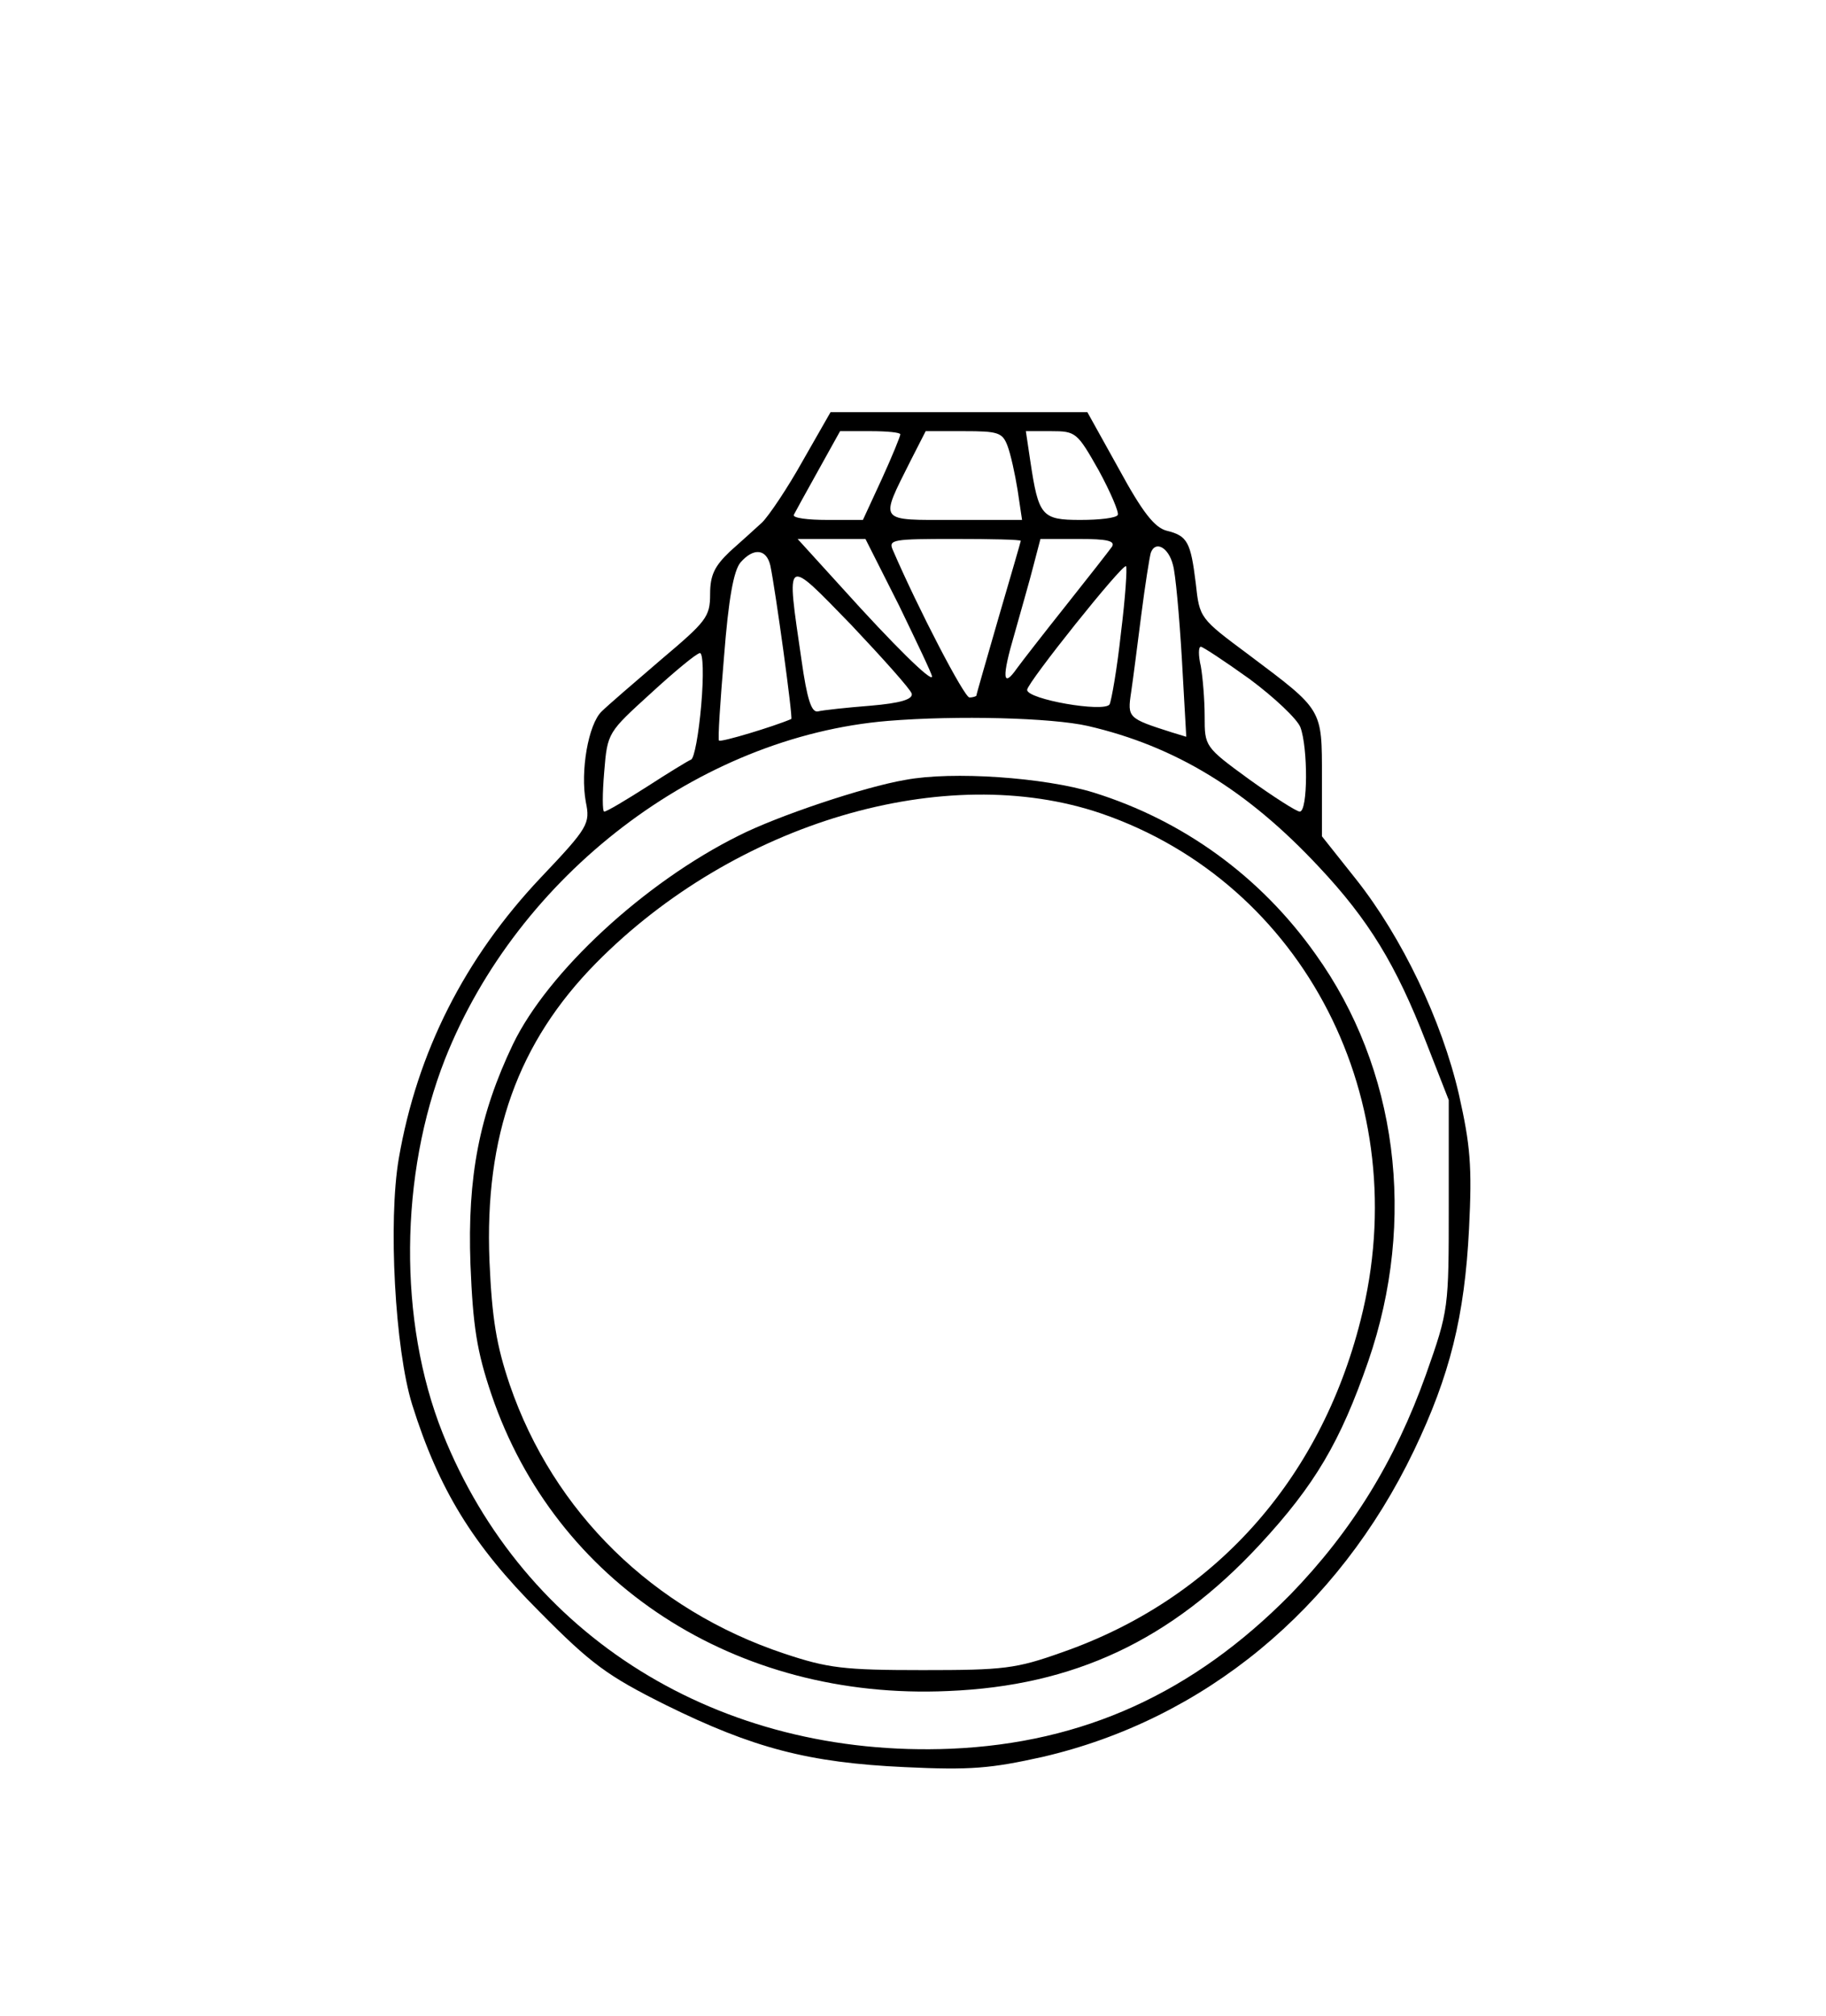 <svg preserveAspectRatio="xMidYMid meet" viewBox="0 0 288 318" height="318pt" width="288pt" xmlns="http://www.w3.org/2000/svg" version="1.0">

<g stroke="none" fill="#000000" transform="translate(0,318) scale(0.1,-0.1)">
<path d="M1266 2453 c-24 -43 -53 -86 -64 -97 -11 -10 -34 -31 -51 -46 -24
-23 -31 -37 -31 -67 0 -36 -6 -43 -77 -103 -42 -36 -85 -73 -94 -82 -21 -20
-34 -94 -25 -143 7 -34 4 -40 -71 -119 -120 -127 -195 -275 -224 -443 -17 -99
-6 -301 21 -388 42 -134 96 -222 200 -326 83 -84 108 -102 200 -148 138 -68
225 -91 377 -98 104 -5 136 -2 217 16 255 59 466 233 586 483 57 119 80 212
87 350 5 99 2 132 -16 212 -27 117 -90 248 -162 339 l-54 68 0 93 c0 109 2
105 -115 193 -78 58 -78 58 -84 113 -8 65 -13 75 -46 83 -19 5 -38 29 -75 97
l-50 90 -202 0 -203 0 -44 -77z m154 42 c0 -3 -13 -35 -29 -70 l-30 -65 -56 0
c-31 0 -55 3 -53 8 2 4 19 35 38 69 l35 63 48 0 c26 0 47 -2 47 -5z m169 -18
c5 -13 12 -45 16 -70 l7 -47 -107 0 c-121 0 -118 -5 -69 93 l24 47 60 0 c54 0
61 -2 69 -23z m144 -39 c19 -35 32 -66 30 -70 -2 -5 -29 -8 -59 -8 -61 0 -66
6 -79 93 l-7 47 40 0 c39 0 41 -2 75 -62z m-315 -213 c28 -58 52 -108 52 -112
0 -10 -61 50 -142 140 l-70 77 54 0 53 0 53 -105z m192 102 c0 -1 -16 -56 -35
-121 -19 -66 -35 -121 -35 -123 0 -1 -5 -3 -11 -3 -8 0 -80 138 -121 233 -7
16 1 17 97 17 58 0 105 -1 105 -3z m144 -9 c-5 -7 -37 -48 -72 -92 -35 -44
-70 -89 -78 -100 -23 -33 -24 -14 -4 54 10 36 24 84 30 108 l11 42 60 0 c45 0
58 -3 53 -12z m96 -29 c4 -13 10 -80 14 -147 l7 -124 -23 7 c-69 22 -70 23
-64 63 3 20 10 75 16 122 6 47 13 91 15 98 7 20 28 9 35 -19z m-635 -1 c8 -38
36 -241 33 -242 -28 -12 -111 -37 -114 -34 -2 2 2 62 8 133 7 90 15 135 26
148 21 24 41 21 47 -5z m223 -202 c2 -9 -18 -15 -65 -19 -38 -3 -75 -7 -83 -9
-10 -2 -17 18 -26 82 -24 165 -27 163 79 54 50 -53 93 -101 95 -108z m330 96
c-6 -56 -15 -107 -18 -113 -9 -13 -130 8 -130 23 0 11 151 200 156 195 2 -2
-1 -49 -8 -105z m203 -73 c39 -29 75 -63 80 -76 12 -32 12 -133 -1 -133 -5 0
-41 23 -80 51 -70 51 -70 52 -70 99 0 26 -3 62 -6 79 -4 17 -4 31 0 31 3 0 38
-23 77 -51z m-865 -41 c-4 -46 -11 -84 -16 -86 -5 -2 -36 -21 -70 -43 -33 -21
-63 -39 -67 -39 -3 0 -3 28 0 63 5 62 6 62 74 124 37 34 72 63 77 63 5 0 6
-36 2 -82z m610 -33 c138 -32 251 -101 364 -222 79 -84 122 -155 169 -276 l36
-92 0 -165 c0 -164 0 -166 -36 -268 -49 -137 -117 -247 -214 -347 -153 -155
-326 -234 -535 -243 -366 -15 -674 177 -802 498 -70 176 -68 407 4 590 115
290 400 508 698 533 110 9 259 5 316 -8z"></path>
<path d="M1428 1950 c-65 -11 -202 -57 -263 -88 -149 -74 -301 -215 -356 -329
-53 -111 -72 -209 -67 -347 4 -98 10 -137 33 -205 101 -298 385 -483 720 -468
199 8 352 80 492 231 87 94 127 162 171 289 77 223 46 462 -83 642 -87 123
-209 211 -350 255 -78 24 -223 34 -297 20z m309 -53 c320 -110 497 -454 409
-799 -64 -254 -233 -441 -471 -524 -73 -26 -92 -28 -220 -28 -124 0 -149 3
-218 26 -207 69 -364 223 -433 424 -21 62 -28 104 -32 195 -8 198 45 345 168
470 219 222 551 320 797 236z"></path>
</g>
</svg>
